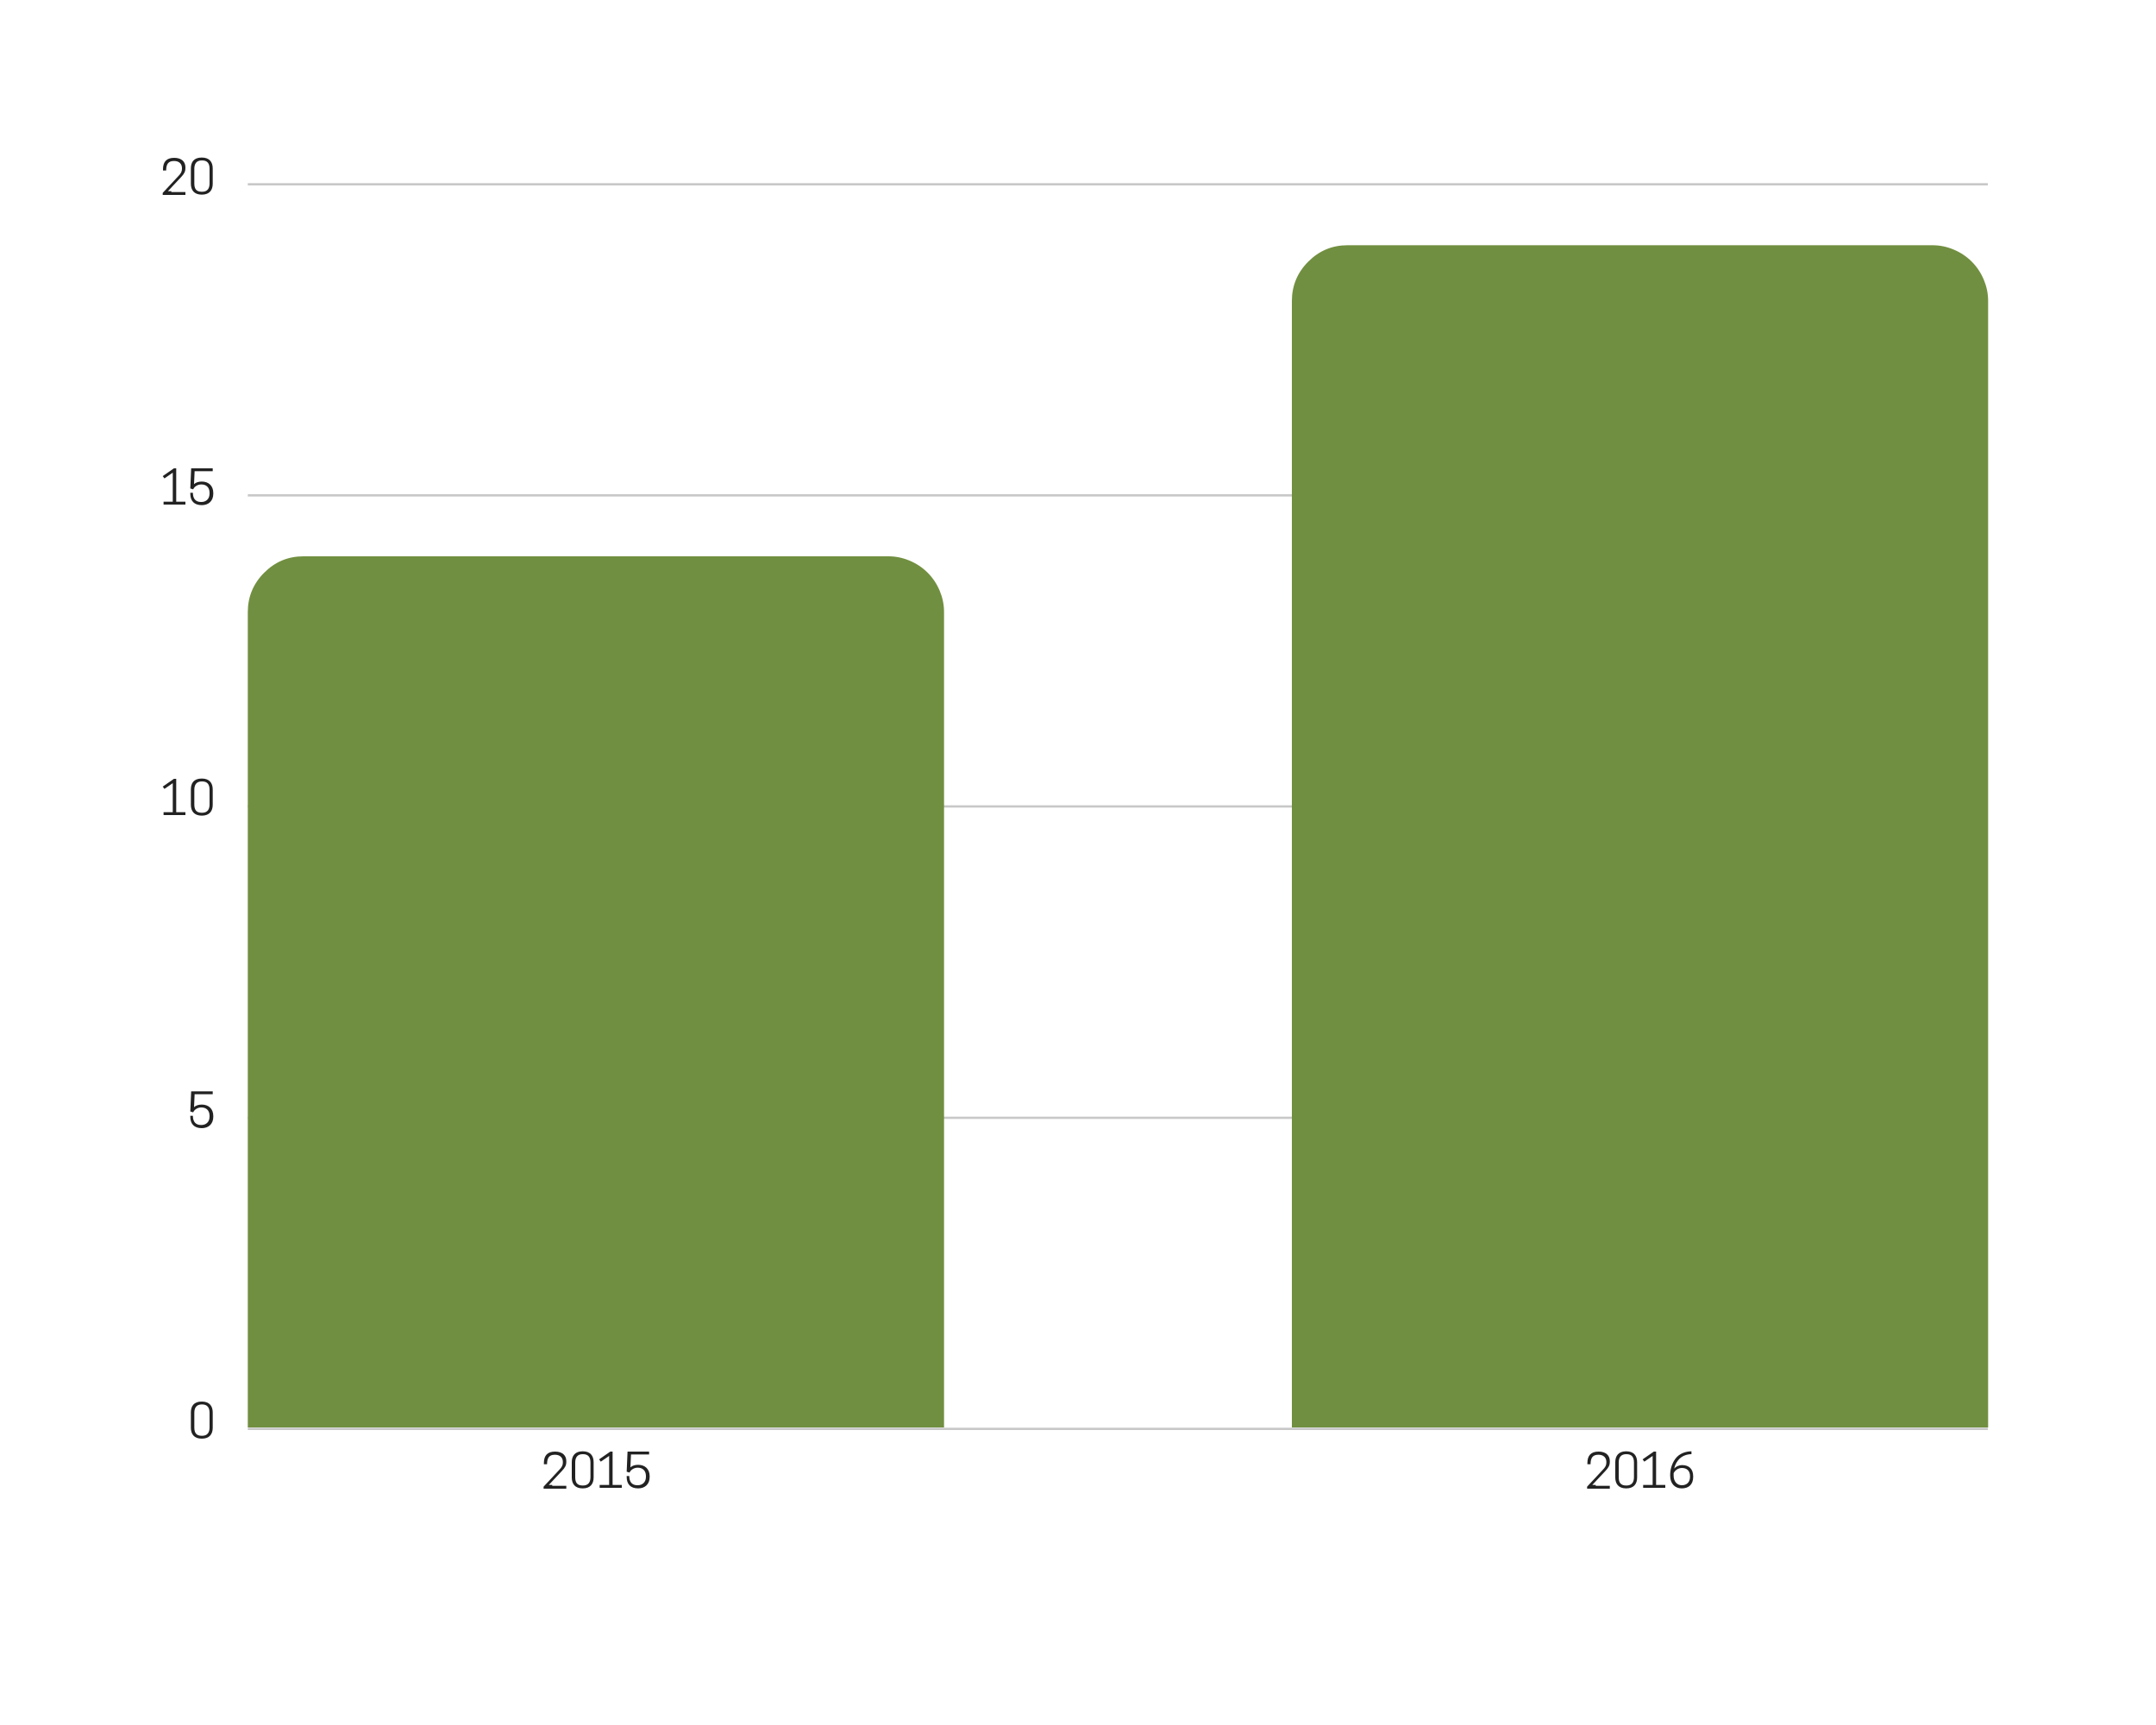 <?xml version="1.0" encoding="utf-8"?>
<!-- Generator: Adobe Illustrator 22.0.0, SVG Export Plug-In . SVG Version: 6.00 Build 0)  -->
<svg version="1.1" id="Layer_1" xmlns="http://www.w3.org/2000/svg" xmlns:xlink="http://www.w3.org/1999/xlink" x="0px" y="0px"
	 viewBox="0 0 750 600" style="enable-background:new 0 0 750 600;" xml:space="preserve">
<style type="text/css">
	.st0{clip-path:url(#SVGID_2_);fill:#FFFFFF;}
	.st1{clip-path:url(#SVGID_4_);}
	.st2{clip-path:url(#SVGID_6_);fill:#FFFFFF;}
	.st3{clip-path:url(#SVGID_8_);}
	.st4{clip-path:url(#SVGID_10_);fill:#222222;}
	.st5{clip-path:url(#SVGID_12_);}
	.st6{opacity:0.247;clip-path:url(#SVGID_14_);enable-background:new    ;}
	.st7{clip-path:url(#SVGID_16_);}
	.st8{clip-path:url(#SVGID_18_);}
	.st9{clip-path:url(#SVGID_20_);fill:#222222;}
	.st10{clip-path:url(#SVGID_22_);}
	.st11{clip-path:url(#SVGID_24_);fill:#718F40;}
	.st12{clip-path:url(#SVGID_26_);}
	.st13{clip-path:url(#SVGID_28_);fill:#222222;}
</style>
<g>
	<defs>
		<rect id="SVGID_1_" width="750" height="600"/>
	</defs>
	<clipPath id="SVGID_2_">
		<use xlink:href="#SVGID_1_"  style="overflow:visible;"/>
	</clipPath>
	<rect x="0" class="st0" width="750" height="1200.8"/>
</g>
<g>
	<defs>
		<rect id="SVGID_3_" x="0" width="750" height="600"/>
	</defs>
	<clipPath id="SVGID_4_">
		<use xlink:href="#SVGID_3_"  style="overflow:visible;"/>
	</clipPath>
	<g class="st1">
		<defs>
			<rect id="SVGID_5_" width="750" height="600"/>
		</defs>
		<clipPath id="SVGID_6_">
			<use xlink:href="#SVGID_5_"  style="overflow:visible;"/>
		</clipPath>
		<rect x="0" class="st2" width="750" height="600"/>
	</g>
</g>
<g>
	<defs>
		<rect id="SVGID_7_" x="0" width="750" height="600"/>
	</defs>
	<clipPath id="SVGID_8_">
		<use xlink:href="#SVGID_7_"  style="overflow:visible;"/>
	</clipPath>
	<g class="st3">
		<defs>
			<rect id="SVGID_9_" width="750" height="600"/>
		</defs>
		<clipPath id="SVGID_10_">
			<use xlink:href="#SVGID_9_"  style="overflow:visible;"/>
		</clipPath>
		<path class="st4" d="M72.9,491.4v5.1c0,1.7-0.7,2.9-2.6,2.9h-0.1c-2,0-2.6-1.1-2.6-2.9v-5.1c0-1.7,0.7-2.9,2.6-2.9h0.1
			C72.2,488.5,72.9,489.7,72.9,491.4z M66.4,491.3v5.3c0,2.2,1.1,3.8,3.8,3.8c2.7,0,3.8-1.6,3.8-3.8v-5.3c0-2.2-1.1-3.8-3.8-3.8
			C67.4,487.5,66.4,489.1,66.4,491.3z"/>
		<path class="st4" d="M66.2,388.2v0.2c0,2.5,1.3,4,4,4c2.3,0,4-1.4,4-4v-0.2c0-2.6-1.7-4-4-4c-1.1,0-2.1,0.3-2.7,0.9l0.2-4.5H74v-1
			h-7.5l-0.3,7l1,0.3c0.5-1.1,1.7-1.7,2.8-1.7h0.1c1.5,0,2.8,0.9,2.8,2.9v0.3c0,2-1.4,2.9-2.8,2.9h-0.2c-1.7,0-2.8-1-2.8-3.2H66.2z"
			/>
		<polygon class="st4" points="64.5,283.5 64.5,282.5 61.3,282.5 61.3,270.9 60.5,270.9 56.6,273.6 57.2,274.4 60.1,272.4 
			60.1,282.5 56.9,282.5 56.9,283.5 		"/>
		<path class="st4" d="M72.9,274.7v5.1c0,1.7-0.7,2.9-2.6,2.9h-0.1c-2,0-2.6-1.1-2.6-2.9v-5.1c0-1.7,0.7-2.9,2.6-2.9h0.1
			C72.2,271.8,72.9,272.9,72.9,274.7z M66.4,274.6v5.3c0,2.2,1.1,3.8,3.8,3.8c2.7,0,3.8-1.6,3.8-3.8v-5.3c0-2.2-1.1-3.8-3.8-3.8
			C67.4,270.8,66.4,272.4,66.4,274.6z"/>
		<polygon class="st4" points="64.5,175.5 64.5,174.5 61.3,174.5 61.3,162.9 60.5,162.9 56.6,165.6 57.2,166.4 60.1,164.4 
			60.1,174.5 56.9,174.5 56.9,175.5 		"/>
		<path class="st4" d="M66.2,171.5v0.2c0,2.5,1.3,4,4,4c2.3,0,4-1.4,4-4v-0.2c0-2.6-1.7-4-4-4c-1.1,0-2.1,0.3-2.7,0.9l0.2-4.5H74v-1
			h-7.5l-0.3,7l1,0.3c0.5-1.1,1.7-1.7,2.8-1.7h0.1c1.5,0,2.8,0.9,2.8,2.9v0.3c0,2-1.4,2.9-2.8,2.9h-0.2c-1.7,0-2.8-1-2.8-3.2H66.2z"
			/>
		<path class="st4" d="M192.1,516.5l-1.2,0l4.6-4.9c1.1-1.2,1.5-1.9,1.5-3.2v-0.2c0-2-1.4-3.3-3.9-3.3c-2.7,0-3.9,1.4-3.9,4v0.4h1.1
			c0-2.4,0.9-3.3,2.7-3.3h0.1c1.6,0,2.7,0.9,2.7,2.5v0.2c0,0.9-0.3,1.6-1.3,2.6l-5.4,5.8v0.7h7.9v-1H192.1z"/>
		<path class="st4" d="M205.4,508.7v5.1c0,1.7-0.7,2.9-2.6,2.9h-0.1c-2,0-2.6-1.1-2.6-2.9v-5.1c0-1.7,0.7-2.9,2.6-2.9h0.1
			C204.7,505.8,205.4,506.9,205.4,508.7z M198.9,508.6v5.3c0,2.2,1.1,3.8,3.8,3.8c2.7,0,3.8-1.6,3.8-3.8v-5.3c0-2.2-1.1-3.8-3.8-3.8
			C200,504.8,198.9,506.4,198.9,508.6z"/>
		<polygon class="st4" points="216.3,517.5 216.3,516.5 213.1,516.5 213.1,504.9 212.3,504.9 208.4,507.6 209,508.4 211.9,506.4 
			211.9,516.5 208.6,516.5 208.6,517.5 		"/>
		<path class="st4" d="M218,513.5v0.2c0,2.5,1.3,4,4,4c2.3,0,4-1.4,4-4v-0.2c0-2.6-1.7-4-4-4c-1.1,0-2.1,0.3-2.7,0.9l0.2-4.5h6.3v-1
			h-7.5l-0.3,7l1,0.3c0.5-1.1,1.7-1.7,2.8-1.7h0.1c1.5,0,2.8,0.9,2.8,2.9v0.3c0,2-1.4,2.9-2.8,2.9h-0.2c-1.7,0-2.8-1-2.8-3.2H218z"
			/>
	</g>
</g>
<g>
	<defs>
		<rect id="SVGID_11_" x="0" width="750" height="600"/>
	</defs>
	<clipPath id="SVGID_12_">
		<use xlink:href="#SVGID_11_"  style="overflow:visible;"/>
	</clipPath>
	<g class="st5">
		<defs>
			<rect id="SVGID_13_" width="750" height="600"/>
		</defs>
		<clipPath id="SVGID_14_">
			<use xlink:href="#SVGID_13_"  style="overflow:visible;"/>
		</clipPath>
		<g class="st6">
			<g>
				<defs>
					<rect id="SVGID_15_" x="86" y="63" width="606" height="435"/>
				</defs>
				<clipPath id="SVGID_16_">
					<use xlink:href="#SVGID_15_"  style="overflow:visible;"/>
				</clipPath>
				<g class="st7">
					<defs>
						<rect id="SVGID_17_" x="51.7" y="42" width="651" height="489"/>
					</defs>
					<clipPath id="SVGID_18_">
						<use xlink:href="#SVGID_17_"  style="overflow:visible;"/>
					</clipPath>
					<g class="st8">
						<defs>
							<rect id="SVGID_19_" x="51" y="42" width="652" height="492"/>
						</defs>
						<clipPath id="SVGID_20_">
							<use xlink:href="#SVGID_19_"  style="overflow:visible;"/>
						</clipPath>
						<rect x="86.2" y="496.6" class="st9" width="605.3" height="0.8"/>
						<rect x="86.2" y="388.4" class="st9" width="605.3" height="0.8"/>
						<rect x="86.2" y="280.1" class="st9" width="605.3" height="0.8"/>
						<rect x="86.2" y="171.9" class="st9" width="605.3" height="0.8"/>
						<rect x="86.2" y="63.7" class="st9" width="605.3" height="0.8"/>
					</g>
				</g>
			</g>
		</g>
	</g>
</g>
<g>
	<defs>
		<rect id="SVGID_21_" x="51.7" y="42" width="651" height="489"/>
	</defs>
	<clipPath id="SVGID_22_">
		<use xlink:href="#SVGID_21_"  style="overflow:visible;"/>
	</clipPath>
	<g class="st10">
		<defs>
			<rect id="SVGID_23_" width="750" height="600"/>
		</defs>
		<clipPath id="SVGID_24_">
			<use xlink:href="#SVGID_23_"  style="overflow:visible;"/>
		</clipPath>
		<path class="st11" d="M86.2,496.6V212.9c0-5.3,1.9-9.9,5.7-13.7c3.8-3.8,8.3-5.7,13.7-5.7H309c2.6,0,5,0.5,7.4,1.5
			c2.4,1,4.5,2.4,6.3,4.2c1.8,1.8,3.2,3.9,4.2,6.3c1,2.4,1.5,4.8,1.5,7.4v283.6H86.2z"/>
		<path class="st11" d="M449.4,496.6V104.7c0-5.3,1.9-9.9,5.7-13.7c3.8-3.8,8.3-5.7,13.7-5.7h203.4c2.6,0,5,0.5,7.4,1.5
			c2.4,1,4.5,2.4,6.3,4.2c1.8,1.8,3.2,3.9,4.2,6.3c1,2.4,1.5,4.8,1.5,7.4v391.8H449.4z"/>
	</g>
</g>
<g>
	<defs>
		<rect id="SVGID_25_" x="0" width="750" height="600"/>
	</defs>
	<clipPath id="SVGID_26_">
		<use xlink:href="#SVGID_25_"  style="overflow:visible;"/>
	</clipPath>
	<g class="st12">
		<defs>
			<rect id="SVGID_27_" width="750" height="600"/>
		</defs>
		<clipPath id="SVGID_28_">
			<use xlink:href="#SVGID_27_"  style="overflow:visible;"/>
		</clipPath>
		<path class="st13" d="M555.1,516.5l-1.2,0l4.6-4.9c1.1-1.2,1.5-1.9,1.5-3.2v-0.2c0-2-1.4-3.3-3.9-3.3c-2.7,0-3.9,1.4-3.9,4v0.4
			h1.1c0-2.4,0.9-3.3,2.7-3.3h0.1c1.6,0,2.7,0.9,2.7,2.5v0.2c0,0.9-0.3,1.6-1.3,2.6l-5.4,5.8v0.7h7.9v-1H555.1z"/>
		<path class="st13" d="M568.4,508.7v5.1c0,1.7-0.7,2.9-2.6,2.9h-0.1c-2,0-2.6-1.1-2.6-2.9v-5.1c0-1.7,0.7-2.9,2.6-2.9h0.1
			C567.7,505.8,568.4,506.9,568.4,508.7z M561.9,508.6v5.3c0,2.2,1.1,3.8,3.8,3.8c2.7,0,3.8-1.6,3.8-3.8v-5.3c0-2.2-1.1-3.8-3.8-3.8
			C563,504.8,561.9,506.4,561.9,508.6z"/>
		<polygon class="st13" points="579.3,517.5 579.3,516.5 576.1,516.5 576.1,504.9 575.3,504.9 571.4,507.6 572,508.4 574.9,506.4 
			574.9,516.5 571.6,516.5 571.6,517.5 		"/>
		<path class="st13" d="M585.1,510.6L585.1,510.6c1.7,0,2.8,1,2.8,2.8v0.3c0,1.8-1.1,2.9-2.8,2.9H585c-1.6,0-2.8-1.3-2.8-3.3v-0.2
			c0-0.2,0-0.5,0-0.7C582.7,511.4,583.8,510.6,585.1,510.6z M588.5,504.8c-2,0-4.3,0.7-5.7,2.6c-1.3,1.8-1.8,3.8-1.8,5.7v0.2
			c0,2.8,1.7,4.4,4,4.4c2.4,0,4-1.3,4-4v-0.2c0-2.7-1.6-3.9-3.8-3.9c-1.2,0-2.2,0.5-2.8,1.2c0.2-1,0.6-1.9,1.3-2.8
			c1.2-1.6,3.1-2.2,4.7-2.2V504.8z"/>
		<path class="st13" d="M59.6,66.5l-1.2,0l4.6-4.9c1.1-1.2,1.5-1.9,1.5-3.2v-0.2c0-2-1.4-3.3-3.9-3.3c-2.7,0-3.9,1.4-3.9,4v0.4h1.1
			c0-2.4,0.9-3.3,2.7-3.3h0.1c1.6,0,2.7,0.9,2.7,2.5v0.2c0,0.9-0.3,1.6-1.3,2.6l-5.4,5.8v0.7h7.9v-1H59.6z"/>
		<path class="st13" d="M72.9,58.7v5.1c0,1.7-0.7,2.9-2.6,2.9h-0.1c-2,0-2.6-1.1-2.6-2.9v-5.1c0-1.7,0.7-2.9,2.6-2.9h0.1
			C72.2,55.8,72.9,56.9,72.9,58.7z M66.4,58.6v5.3c0,2.2,1.1,3.8,3.8,3.8c2.7,0,3.8-1.6,3.8-3.8v-5.3c0-2.2-1.1-3.8-3.8-3.8
			C67.4,54.8,66.4,56.4,66.4,58.6z"/>
	</g>
</g>
</svg>
